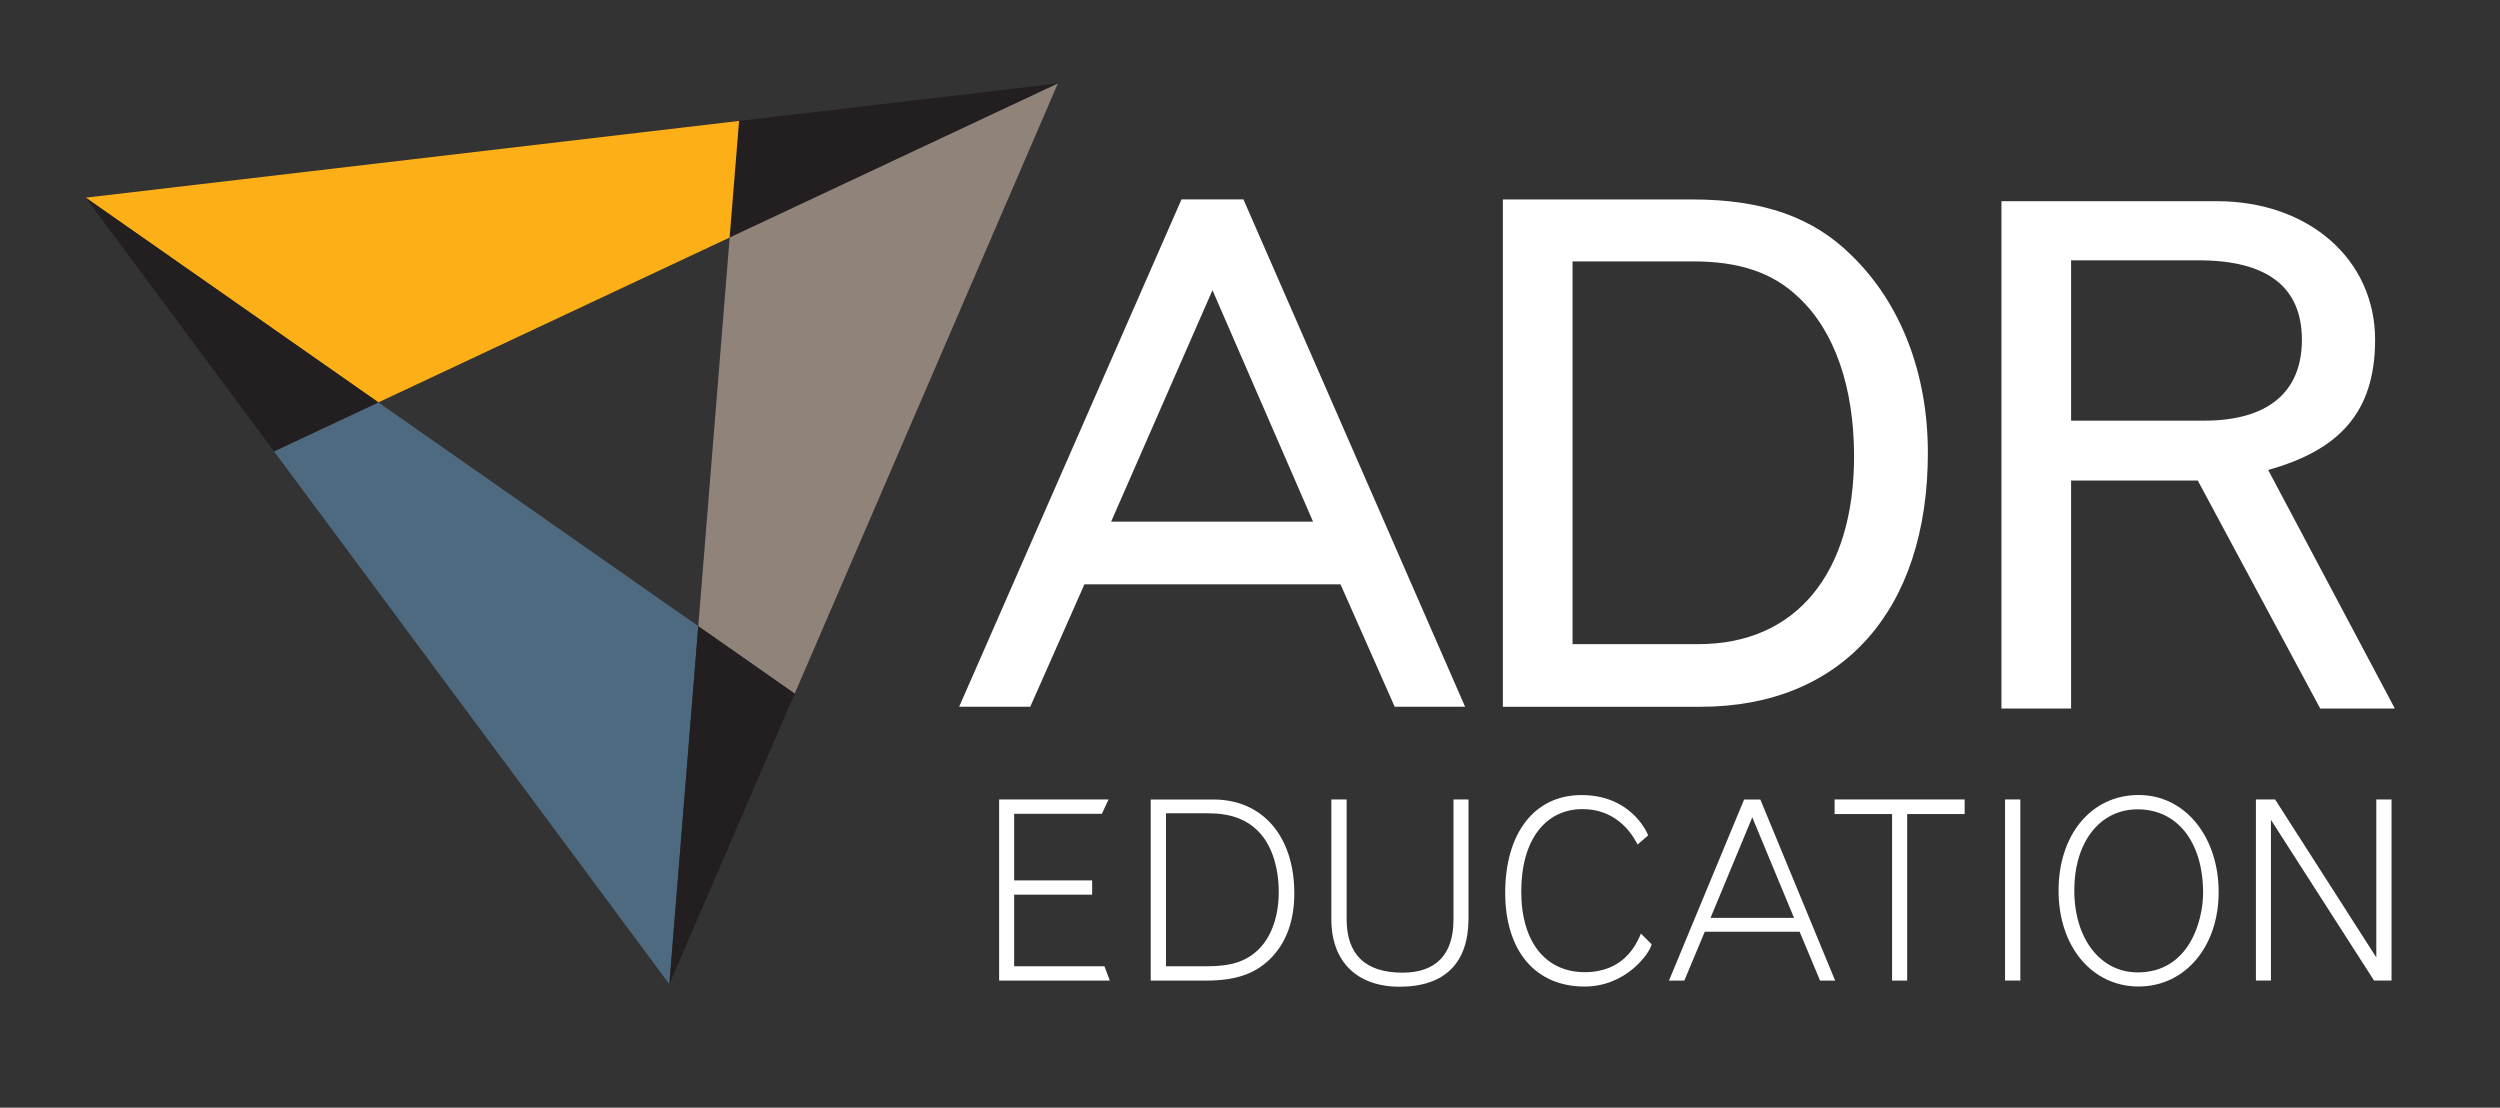 <svg xmlns="http://www.w3.org/2000/svg" id="Layer_1" data-name="Layer 1" viewBox="0 0 461 204.26"><rect x="0" y="0" width="461" height="204.26" fill="#333333" stroke="none"/><defs><style>      .cls-1 {        fill: #4d6a81;      }      .cls-1, .cls-2, .cls-3, .cls-4, .cls-5 {        stroke-width: 0px;      }      .cls-2 {        fill: #fcaf17;      }      .cls-3 {        fill: #fff;      }      .cls-4 {        fill: #8f837a;      }      .cls-5 {        fill: #231f20;      }    </style></defs><polygon class="cls-5" points="134.54 43.8 195.08 15.39 136.28 22.3 134.54 43.8"></polygon><polygon class="cls-2" points="136.28 22.3 15.81 36.45 69.77 74.2 134.54 43.8 136.28 22.3"></polygon><polygon class="cls-1" points="69.77 74.2 50.53 83.23 123.44 181.49 128.76 115.46 69.77 74.2"></polygon><polygon class="cls-5" points="69.77 74.2 15.8 36.45 50.53 83.23 69.77 74.2"></polygon><polygon class="cls-4" points="128.76 115.47 146.54 127.91 195.07 15.39 134.55 43.8 128.76 115.47"></polygon><polygon class="cls-5" points="128.76 115.47 123.43 181.49 146.54 127.91 128.76 115.47"></polygon><polygon class="cls-3" points="279.82 177.81 279.8 177.73 279.76 177.73 279.82 177.81"></polygon><polygon class="cls-3" points="187.01 178.18 187.01 164.98 201.39 164.98 201.39 162.34 187.01 162.34 187.01 150.06 203.19 150.06 204.42 147.42 184.24 147.42 184.24 180.82 204.65 180.82 203.66 178.18 187.01 178.18"></polygon><path class="cls-3" d="m222.63,178.18h-7.62v-28.21h7.8c4.01,0,7.02,1.08,9.21,3.32,2.4,2.4,3.78,6.49,3.78,11.21,0,4.33-1.26,8.02-3.55,10.4-2.29,2.33-5.07,3.28-9.62,3.28m1.14-30.75h-11.58v33.39h10.17c5.41,0,8.94-1.18,11.81-3.95,2.99-2.94,4.5-7.03,4.5-12.14,0-10.51-5.85-17.3-14.9-17.3"></path><path class="cls-3" d="m268.02,169.64c0,6.36-3.25,9.72-9.39,9.72-6.84,0-10.31-3.32-10.31-9.85v-22.09h-2.82v22.09c0,7.79,4.7,12.44,12.58,12.44,8.32,0,12.71-4.35,12.71-12.58v-21.95h-2.77v22.22Z"></path><path class="cls-3" d="m302.43,172.53c-.75,1.67-3.06,6.74-10.19,6.74s-11.72-5.43-11.72-14.89,4.44-15.18,11.3-15.18c5.8,0,8.74,3.89,9.98,6.21l.17.33,1.95-1.7-.08-.2c-.32-.74-3.35-7.23-12.2-7.23s-14.08,7.23-14.08,18,5.6,17.31,14.62,17.31c7.64,0,11.88-6.01,12.34-7.63l.04-.17-1.97-1.97-.18.38Z"></path><path class="cls-3" d="m330.83,169.26h-15.41l7.7-18.54,7.7,18.54Zm-6.23-21.83h-2.99l-13.68,32.98-.17.41h2.83l3.77-9.01h17.49l3.77,9.01h2.78l-13.72-33.21-.08-.18Z"></path><polygon class="cls-3" points="338.3 150.11 348.9 150.11 348.9 180.82 351.68 180.82 351.68 150.11 362.28 150.11 362.28 147.42 338.3 147.42 338.3 150.11"></polygon><rect class="cls-3" x="369.73" y="147.42" width="2.82" height="33.39"></rect><path class="cls-3" d="m394.18,149.24c7.33,0,12.07,6.05,12.07,15.4,0,5.07-2.53,14.67-12.07,14.67-6.87,0-11.68-6.22-11.68-15.12s4.7-14.95,11.68-14.95m.18-2.64c-8.68,0-14.76,7.25-14.76,17.63s6.21,17.68,14.76,17.68,14.76-7.33,14.76-17.41-6.07-17.9-14.76-17.9"></path><polygon class="cls-3" points="438.19 147.42 438.19 176.55 419.62 147.56 419.54 147.42 415.99 147.42 415.99 180.81 418.76 180.81 418.76 151.18 437.69 180.68 437.77 180.81 441 180.81 441 147.42 438.19 147.42"></polygon><path class="cls-3" d="m223.58,53.51l-18.69,42.69h37.24l-18.55-42.69Zm-5.71-16.74h11.42l40.87,93.55h-12.98l-9.99-22.57h-47.22l-9.99,22.57h-13.11l41-93.55Z"></path><path class="cls-3" d="m289.98,48.2v70.58h23.23c17.91,0,28.68-12.97,28.68-34.64,0-12.59-3.51-22.97-10.12-29.2-4.8-4.67-11.03-6.74-19.59-6.74h-22.2Zm-12.84-11.42h34.9c12.98,0,22.31,3.24,29.45,10.38,9.08,8.83,14.01,21.8,14.01,36.33,0,29.06-15.83,46.84-41.91,46.84h-36.46V36.78Z"></path><path class="cls-3" d="m381.91,48v29.57h24.53c11.67,0,18.03-5.18,18.03-14.91s-6.37-14.66-19.08-14.66h-23.48Zm-12.84-10.9h39.71c16.99,0,29.19,10.77,29.19,25.56,0,13.49-6.75,20.37-19.72,24l23.36,43.99h-13.76l-22.58-42.04h-23.36v42.04h-12.84V37.1Z"></path></svg>